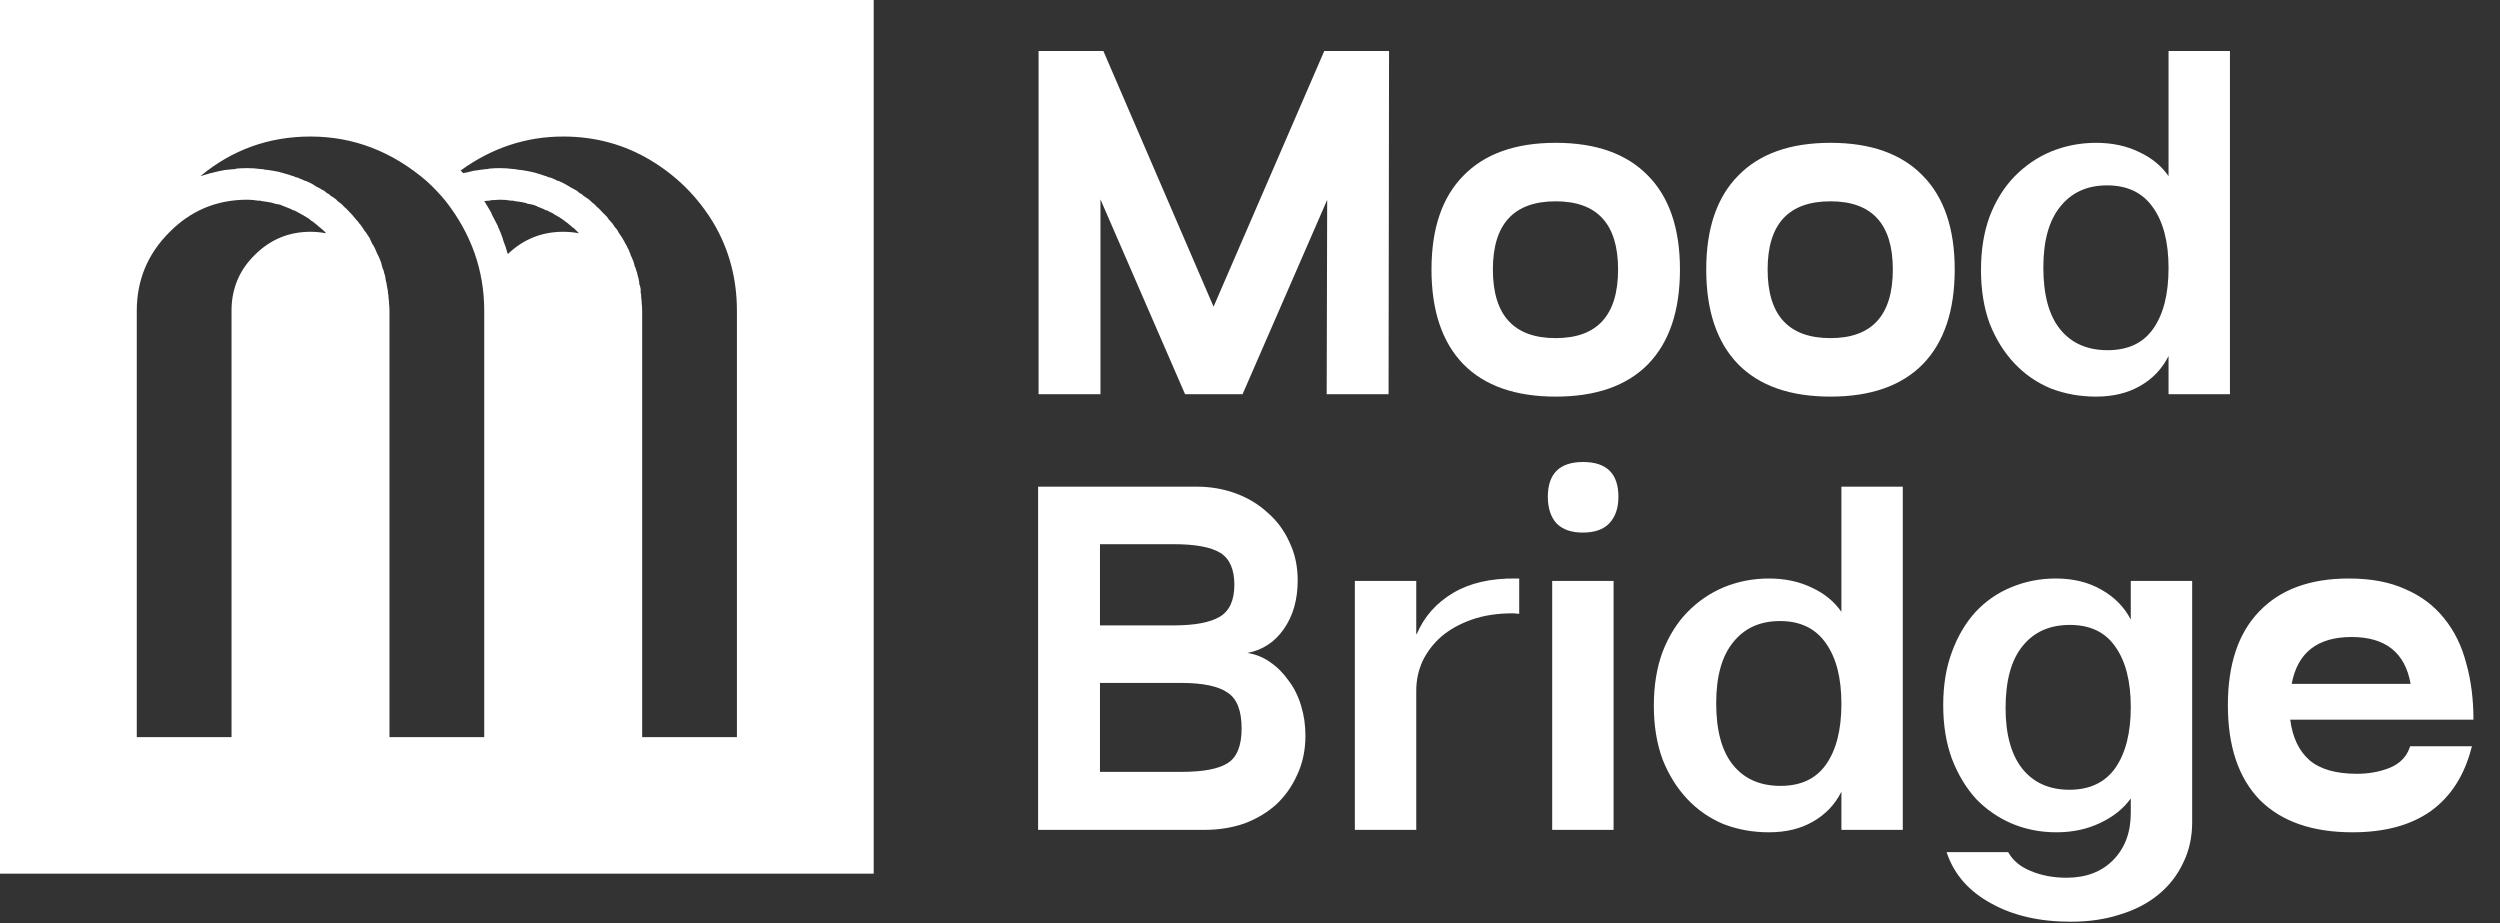 <svg xmlns="http://www.w3.org/2000/svg" width="241" height="89" viewBox="0 0 241 89" fill="none"><rect x="0" y="0" width="241" height="89" fill="#333333" stroke="none"/><path d="M100.119 4.914H106.364L116.988 29.565L127.66 4.914H133.904L133.858 38H127.893L127.94 19.267L119.784 38H114.239L106.084 19.22V38H100.119V4.914ZM137.996 25.977C137.996 22.032 139.021 19.018 141.071 16.937C143.122 14.824 146.089 13.768 149.972 13.768C153.855 13.768 156.822 14.824 158.872 16.937C160.923 19.018 161.948 22.032 161.948 25.977C161.948 29.954 160.923 32.998 158.872 35.111C156.822 37.192 153.855 38.233 149.972 38.233C146.089 38.233 143.122 37.192 141.071 35.111C139.021 32.998 137.996 29.954 137.996 25.977ZM143.914 25.977C143.914 30.389 145.933 32.594 149.972 32.594C153.979 32.594 155.983 30.389 155.983 25.977C155.983 21.597 153.979 19.407 149.972 19.407C145.933 19.407 143.914 21.597 143.914 25.977ZM164.481 25.977C164.481 22.032 165.506 19.018 167.557 16.937C169.607 14.824 172.574 13.768 176.457 13.768C180.341 13.768 183.308 14.824 185.358 16.937C187.408 19.018 188.434 22.032 188.434 25.977C188.434 29.954 187.408 32.998 185.358 35.111C183.308 37.192 180.341 38.233 176.457 38.233C172.574 38.233 169.607 37.192 167.557 35.111C165.506 32.998 164.481 29.954 164.481 25.977ZM170.399 25.977C170.399 30.389 172.419 32.594 176.457 32.594C180.465 32.594 182.469 30.389 182.469 25.977C182.469 21.597 180.465 19.407 176.457 19.407C172.419 19.407 170.399 21.597 170.399 25.977ZM190.967 26.024C190.967 24.098 191.246 22.373 191.806 20.851C192.396 19.329 193.188 18.055 194.182 17.03C195.207 15.974 196.388 15.166 197.724 14.607C199.091 14.048 200.535 13.768 202.058 13.768C203.611 13.768 204.993 14.063 206.205 14.653C207.417 15.213 208.364 15.989 209.048 16.983V4.914H214.966V38H209.048V34.319C208.426 35.561 207.51 36.524 206.298 37.208C205.118 37.891 203.704 38.233 202.058 38.233C200.504 38.233 199.044 37.969 197.677 37.441C196.341 36.882 195.176 36.074 194.182 35.018C193.188 33.961 192.396 32.688 191.806 31.196C191.246 29.674 190.967 27.95 190.967 26.024ZM196.978 25.791C196.978 28.431 197.522 30.42 198.609 31.756C199.697 33.092 201.219 33.759 203.176 33.759C205.133 33.759 206.593 33.076 207.556 31.709C208.551 30.311 209.048 28.354 209.048 25.837C209.048 23.352 208.551 21.41 207.556 20.012C206.562 18.583 205.087 17.869 203.129 17.869C201.203 17.869 199.697 18.552 198.609 19.919C197.522 21.255 196.978 23.212 196.978 25.791ZM100.073 46.914H115.357C116.693 46.914 117.952 47.131 119.132 47.566C120.313 48.001 121.338 48.623 122.208 49.43C123.109 50.207 123.808 51.155 124.305 52.273C124.833 53.36 125.097 54.587 125.097 55.954C125.097 57.818 124.646 59.387 123.746 60.661C122.876 61.904 121.711 62.665 120.25 62.944C121.058 63.069 121.788 63.364 122.441 63.83C123.124 64.296 123.714 64.886 124.212 65.601C124.74 66.284 125.144 67.092 125.423 68.024C125.703 68.925 125.843 69.888 125.843 70.913C125.843 72.311 125.578 73.569 125.05 74.688C124.553 75.806 123.87 76.769 123 77.577C122.13 78.353 121.105 78.959 119.924 79.394C118.744 79.798 117.47 80 116.103 80H100.073V46.914ZM113.121 60.288C115.171 60.288 116.662 60.009 117.594 59.449C118.526 58.89 118.992 57.865 118.992 56.374C118.992 54.883 118.542 53.857 117.641 53.298C116.74 52.739 115.233 52.459 113.121 52.459H106.037V60.288H113.121ZM113.866 74.408C115.979 74.408 117.47 74.128 118.34 73.569C119.241 73.01 119.691 71.892 119.691 70.214C119.691 68.505 119.241 67.356 118.34 66.766C117.439 66.144 115.948 65.834 113.866 65.834H106.037V74.408H113.866ZM130.608 56.001H136.527V61.127H136.573C137.288 59.449 138.453 58.129 140.068 57.166C141.684 56.203 143.703 55.737 146.126 55.768H146.452V59.17L145.847 59.123C144.355 59.123 143.035 59.325 141.886 59.729C140.736 60.133 139.758 60.676 138.95 61.36C138.173 62.043 137.567 62.836 137.132 63.737C136.729 64.638 136.527 65.585 136.527 66.579V80H130.608V56.001ZM149.211 47.893C149.211 45.656 150.345 44.537 152.613 44.537C154.881 44.537 156.015 45.656 156.015 47.893C156.015 48.98 155.72 49.834 155.13 50.456C154.57 51.046 153.716 51.341 152.567 51.341C151.479 51.341 150.64 51.046 150.05 50.456C149.491 49.834 149.211 48.98 149.211 47.893ZM149.631 56.001H155.549V80H149.631V56.001ZM159.43 68.024C159.43 66.098 159.709 64.374 160.269 62.851C160.859 61.329 161.651 60.055 162.645 59.03C163.67 57.974 164.851 57.166 166.187 56.607C167.554 56.048 168.998 55.768 170.521 55.768C172.074 55.768 173.456 56.063 174.668 56.653C175.88 57.213 176.827 57.989 177.511 58.983V46.914H183.429V80H177.511V76.319C176.889 77.561 175.973 78.524 174.761 79.208C173.581 79.891 172.167 80.233 170.521 80.233C168.967 80.233 167.507 79.969 166.14 79.441C164.804 78.882 163.639 78.074 162.645 77.018C161.651 75.961 160.859 74.688 160.269 73.196C159.709 71.674 159.43 69.95 159.43 68.024ZM165.441 67.791C165.441 70.431 165.985 72.42 167.072 73.756C168.16 75.091 169.682 75.759 171.639 75.759C173.596 75.759 175.056 75.076 176.019 73.709C177.014 72.311 177.511 70.354 177.511 67.837C177.511 65.352 177.014 63.41 176.019 62.012C175.025 60.583 173.55 59.869 171.592 59.869C169.666 59.869 168.16 60.552 167.072 61.919C165.985 63.255 165.441 65.212 165.441 67.791ZM187.326 67.977C187.326 66.051 187.606 64.342 188.165 62.851C188.724 61.329 189.485 60.04 190.448 58.983C191.443 57.927 192.592 57.135 193.897 56.607C195.233 56.048 196.662 55.768 198.184 55.768C199.862 55.768 201.322 56.125 202.564 56.84C203.838 57.554 204.786 58.517 205.407 59.729V56.001H211.325V79.254C211.325 80.715 211.03 82.035 210.44 83.215C209.881 84.396 209.088 85.406 208.063 86.244C207.038 87.083 205.811 87.72 204.382 88.155C202.953 88.621 201.368 88.854 199.629 88.854C196.615 88.854 194.052 88.264 191.94 87.083C189.827 85.934 188.413 84.334 187.699 82.283L187.652 82.144H193.571L193.617 82.19C194.052 82.967 194.767 83.557 195.761 83.961C196.786 84.396 197.935 84.613 199.209 84.613C201.104 84.613 202.611 84.039 203.729 82.889C204.848 81.74 205.407 80.233 205.407 78.369V76.971C204.692 77.965 203.698 78.757 202.425 79.348C201.182 79.938 199.784 80.233 198.231 80.233C196.708 80.233 195.279 79.953 193.943 79.394C192.639 78.835 191.489 78.043 190.495 77.018C189.532 75.961 188.755 74.672 188.165 73.15C187.606 71.627 187.326 69.903 187.326 67.977ZM193.338 68.257C193.338 70.804 193.881 72.761 194.969 74.128C196.056 75.464 197.563 76.132 199.489 76.132C201.446 76.132 202.922 75.433 203.916 74.035C204.91 72.606 205.407 70.649 205.407 68.164C205.407 65.678 204.91 63.737 203.916 62.339C202.953 60.941 201.493 60.242 199.535 60.242C197.578 60.242 196.056 60.925 194.969 62.292C193.881 63.628 193.338 65.616 193.338 68.257ZM214.767 67.977C214.767 64.032 215.777 61.018 217.796 58.937C219.816 56.824 222.689 55.768 226.417 55.768C228.561 55.768 230.378 56.11 231.87 56.793C233.392 57.446 234.635 58.378 235.598 59.589C236.592 60.801 237.306 62.245 237.741 63.923C238.207 65.57 238.44 67.387 238.44 69.375H220.779C220.996 71.084 221.618 72.389 222.643 73.29C223.668 74.159 225.19 74.594 227.21 74.594C228.328 74.594 229.369 74.408 230.332 74.035C231.326 73.631 231.978 72.979 232.289 72.078L232.336 71.938H238.3L238.254 72.078C237.57 74.75 236.266 76.785 234.339 78.183C232.413 79.549 229.897 80.233 226.79 80.233C222.907 80.233 219.924 79.192 217.843 77.111C215.793 74.998 214.767 71.954 214.767 67.977ZM232.382 65.927C231.854 62.913 229.959 61.407 226.697 61.407C223.404 61.407 221.478 62.913 220.919 65.927H232.382Z" fill="white"></path><path d="M84.224 84.224H0V0H84.224V84.224ZM23.843 19.252C20.893 19.252 18.388 20.298 16.326 22.392C14.233 24.485 13.186 27.006 13.185 29.956V71.062H22.32V29.956C22.32 27.831 23.066 26.039 24.557 24.58C26.047 23.09 27.839 22.344 29.933 22.344C30.44 22.344 30.931 22.392 31.407 22.487C31.407 22.456 31.392 22.423 31.36 22.392L31.312 22.344C31.186 22.217 31.042 22.091 30.884 21.964C30.757 21.869 30.646 21.773 30.551 21.678C30.392 21.551 30.25 21.44 30.123 21.345C30.091 21.313 30.059 21.298 30.027 21.298C29.932 21.203 29.837 21.123 29.742 21.06L29.267 20.774C29.235 20.743 29.203 20.727 29.172 20.727C29.077 20.663 28.965 20.6 28.838 20.536C28.711 20.473 28.569 20.394 28.41 20.299H28.362C28.299 20.267 28.251 20.251 28.22 20.251C28.125 20.188 28.03 20.14 27.935 20.108L27.459 19.918C27.427 19.918 27.395 19.902 27.363 19.87C27.332 19.87 27.284 19.854 27.221 19.822C27.157 19.791 27.078 19.759 26.982 19.727C26.793 19.696 26.618 19.665 26.46 19.633C26.428 19.601 26.396 19.585 26.364 19.585C26.301 19.585 26.253 19.569 26.222 19.537C26.127 19.537 26.032 19.521 25.936 19.489C25.746 19.457 25.539 19.426 25.317 19.395H25.27C25.207 19.395 25.159 19.378 25.127 19.347H24.89C24.541 19.283 24.192 19.252 23.843 19.252ZM29.933 13.162C25.93 13.162 22.397 14.431 19.334 16.968H19.371L20.322 16.683H20.37C20.719 16.587 21.052 16.508 21.369 16.444H21.416C21.48 16.444 21.528 16.429 21.56 16.398C21.908 16.366 22.241 16.334 22.559 16.302H22.701L22.749 16.255C23.098 16.223 23.462 16.207 23.843 16.207C24.287 16.207 24.731 16.238 25.175 16.302H25.365C25.397 16.333 25.445 16.35 25.508 16.35C25.825 16.381 26.158 16.429 26.507 16.492C26.602 16.524 26.698 16.54 26.793 16.54C26.856 16.572 26.919 16.588 26.982 16.588C27.014 16.62 27.062 16.635 27.126 16.635L27.792 16.825L28.077 16.921C28.14 16.953 28.204 16.968 28.268 16.968L28.458 17.064C28.648 17.095 28.823 17.159 28.981 17.254C29.108 17.286 29.219 17.333 29.314 17.396C29.378 17.428 29.442 17.443 29.505 17.443L29.694 17.539C29.853 17.602 30.012 17.681 30.171 17.776L30.456 17.967L30.837 18.157C30.964 18.252 31.106 18.332 31.265 18.395C31.36 18.491 31.455 18.569 31.55 18.633L31.74 18.729C31.772 18.792 31.82 18.839 31.883 18.871C32.041 18.966 32.185 19.061 32.312 19.156C32.407 19.22 32.485 19.299 32.549 19.395C32.612 19.426 32.676 19.474 32.739 19.537C32.771 19.569 32.819 19.601 32.883 19.633L33.263 20.013C33.358 20.076 33.438 20.156 33.501 20.251C33.564 20.283 33.612 20.33 33.644 20.394L33.786 20.536C33.913 20.663 34.024 20.79 34.119 20.917C34.214 21.012 34.294 21.107 34.357 21.202L34.5 21.345L34.595 21.488C34.721 21.615 34.833 21.758 34.928 21.916L35.118 22.201C35.15 22.265 35.197 22.328 35.261 22.392C35.292 22.455 35.325 22.503 35.356 22.534C35.452 22.693 35.546 22.836 35.642 22.963C35.705 23.09 35.752 23.201 35.784 23.296L35.88 23.486C35.911 23.55 35.943 23.597 35.975 23.629C36.07 23.788 36.15 23.946 36.213 24.105C36.276 24.231 36.324 24.342 36.355 24.438L36.546 24.818L36.736 25.294L36.831 25.675C36.863 25.738 36.879 25.802 36.879 25.865L36.974 26.055C37.005 26.213 37.053 26.388 37.116 26.578C37.148 26.705 37.164 26.816 37.164 26.911C37.196 27.006 37.212 27.086 37.212 27.149C37.244 27.213 37.26 27.276 37.26 27.34C37.291 27.498 37.323 27.673 37.355 27.863C37.386 27.99 37.402 28.116 37.402 28.243C37.402 28.307 37.417 28.386 37.449 28.481V28.672C37.481 28.83 37.497 28.989 37.497 29.148V29.195C37.529 29.449 37.545 29.703 37.545 29.956V71.062H46.68V29.956C46.68 26.087 45.443 22.566 42.969 19.395C42.398 18.697 41.779 18.046 41.113 17.443C37.783 14.589 34.056 13.162 29.933 13.162ZM54.292 13.162C50.708 13.162 47.409 14.256 44.395 16.444C44.491 16.508 44.57 16.587 44.634 16.683H44.728C44.76 16.683 44.809 16.666 44.872 16.635H44.967L45.727 16.444C45.854 16.444 45.982 16.429 46.108 16.398C46.362 16.366 46.6 16.334 46.822 16.302H46.917C47.012 16.302 47.092 16.287 47.155 16.255C47.504 16.223 47.853 16.207 48.202 16.207C48.646 16.207 49.09 16.238 49.534 16.302H49.725C49.756 16.334 49.804 16.35 49.867 16.35C50.216 16.381 50.549 16.429 50.866 16.492C50.961 16.524 51.056 16.54 51.151 16.54C51.215 16.572 51.278 16.588 51.342 16.588C51.405 16.62 51.469 16.635 51.532 16.635C51.722 16.698 51.928 16.762 52.15 16.825L52.437 16.921C52.5 16.953 52.564 16.968 52.627 16.968L52.816 17.064C53.007 17.095 53.197 17.159 53.388 17.254C53.483 17.286 53.578 17.333 53.673 17.396C53.736 17.428 53.8 17.443 53.863 17.443L54.054 17.539C54.212 17.602 54.371 17.681 54.529 17.776C54.624 17.84 54.736 17.903 54.862 17.967C54.894 17.998 54.942 18.031 55.005 18.062L55.195 18.157C55.354 18.252 55.497 18.332 55.624 18.395C55.719 18.491 55.814 18.569 55.909 18.633L56.1 18.729L56.242 18.871C56.401 18.966 56.544 19.061 56.671 19.156C56.766 19.22 56.861 19.299 56.956 19.395L57.099 19.537C57.13 19.569 57.178 19.601 57.241 19.633L57.622 20.013C57.717 20.076 57.797 20.156 57.86 20.251C57.924 20.283 57.971 20.33 58.003 20.394L58.526 20.917L58.717 21.202C58.78 21.234 58.828 21.282 58.859 21.345C58.891 21.408 58.938 21.457 59.002 21.488C59.097 21.615 59.192 21.758 59.287 21.916C59.382 22.011 59.462 22.106 59.525 22.201L59.62 22.392C59.652 22.455 59.684 22.503 59.716 22.534C59.811 22.693 59.906 22.836 60.001 22.963L60.191 23.296L60.286 23.486C60.318 23.55 60.35 23.597 60.382 23.629C60.445 23.787 60.524 23.946 60.619 24.105C60.651 24.231 60.698 24.342 60.762 24.438C60.762 24.501 60.778 24.564 60.81 24.628L60.905 24.818L61.095 25.294L61.19 25.675L61.285 25.865C61.285 25.928 61.301 25.991 61.333 26.055C61.396 26.213 61.444 26.388 61.476 26.578C61.507 26.705 61.54 26.816 61.571 26.911C61.571 27.006 61.587 27.086 61.618 27.149V27.34C61.682 27.498 61.729 27.673 61.761 27.863V28.243C61.792 28.307 61.809 28.386 61.809 28.481V28.672C61.84 28.83 61.856 28.989 61.856 29.148V29.195C61.888 29.449 61.904 29.703 61.904 29.956V71.062H71.039V29.956C71.039 26.88 70.293 24.073 68.803 21.535C67.28 18.998 65.25 16.968 62.713 15.445C60.176 13.923 57.368 13.162 54.292 13.162ZM47.346 19.299C47.314 19.299 47.266 19.315 47.203 19.347H47.107C46.949 19.347 46.806 19.363 46.68 19.395V19.442H46.727L47.346 20.488C47.377 20.583 47.409 20.663 47.44 20.727C47.631 21.107 47.821 21.472 48.012 21.821V21.916L48.06 21.964C48.218 22.313 48.361 22.677 48.487 23.058V23.105C48.519 23.169 48.535 23.216 48.535 23.248C48.694 23.629 48.821 24.009 48.916 24.39C48.916 24.421 48.931 24.437 48.963 24.438V24.485C50.454 23.058 52.23 22.344 54.292 22.344C54.799 22.344 55.307 22.392 55.815 22.487L55.291 21.964H55.243C55.148 21.869 55.037 21.773 54.91 21.678C54.783 21.551 54.641 21.44 54.482 21.345L54.435 21.298C54.308 21.203 54.197 21.123 54.102 21.06L53.626 20.774C53.594 20.743 53.562 20.727 53.53 20.727L53.245 20.536C53.087 20.473 52.928 20.394 52.77 20.299H52.722C52.69 20.267 52.642 20.251 52.579 20.251C52.484 20.188 52.389 20.14 52.294 20.108L51.817 19.918C51.786 19.918 51.77 19.902 51.77 19.87C51.707 19.87 51.659 19.854 51.627 19.822L51.342 19.727C51.183 19.696 51.009 19.665 50.818 19.633C50.787 19.601 50.755 19.585 50.724 19.585C50.692 19.585 50.644 19.569 50.581 19.537C50.486 19.537 50.406 19.521 50.343 19.489L49.677 19.395H49.629L49.486 19.347H49.296C48.947 19.283 48.583 19.252 48.202 19.252L47.346 19.299ZM19.323 16.968C19.323 16.971 19.322 16.974 19.321 16.977C19.325 16.974 19.33 16.971 19.334 16.968H19.323Z" fill="white"></path></svg>